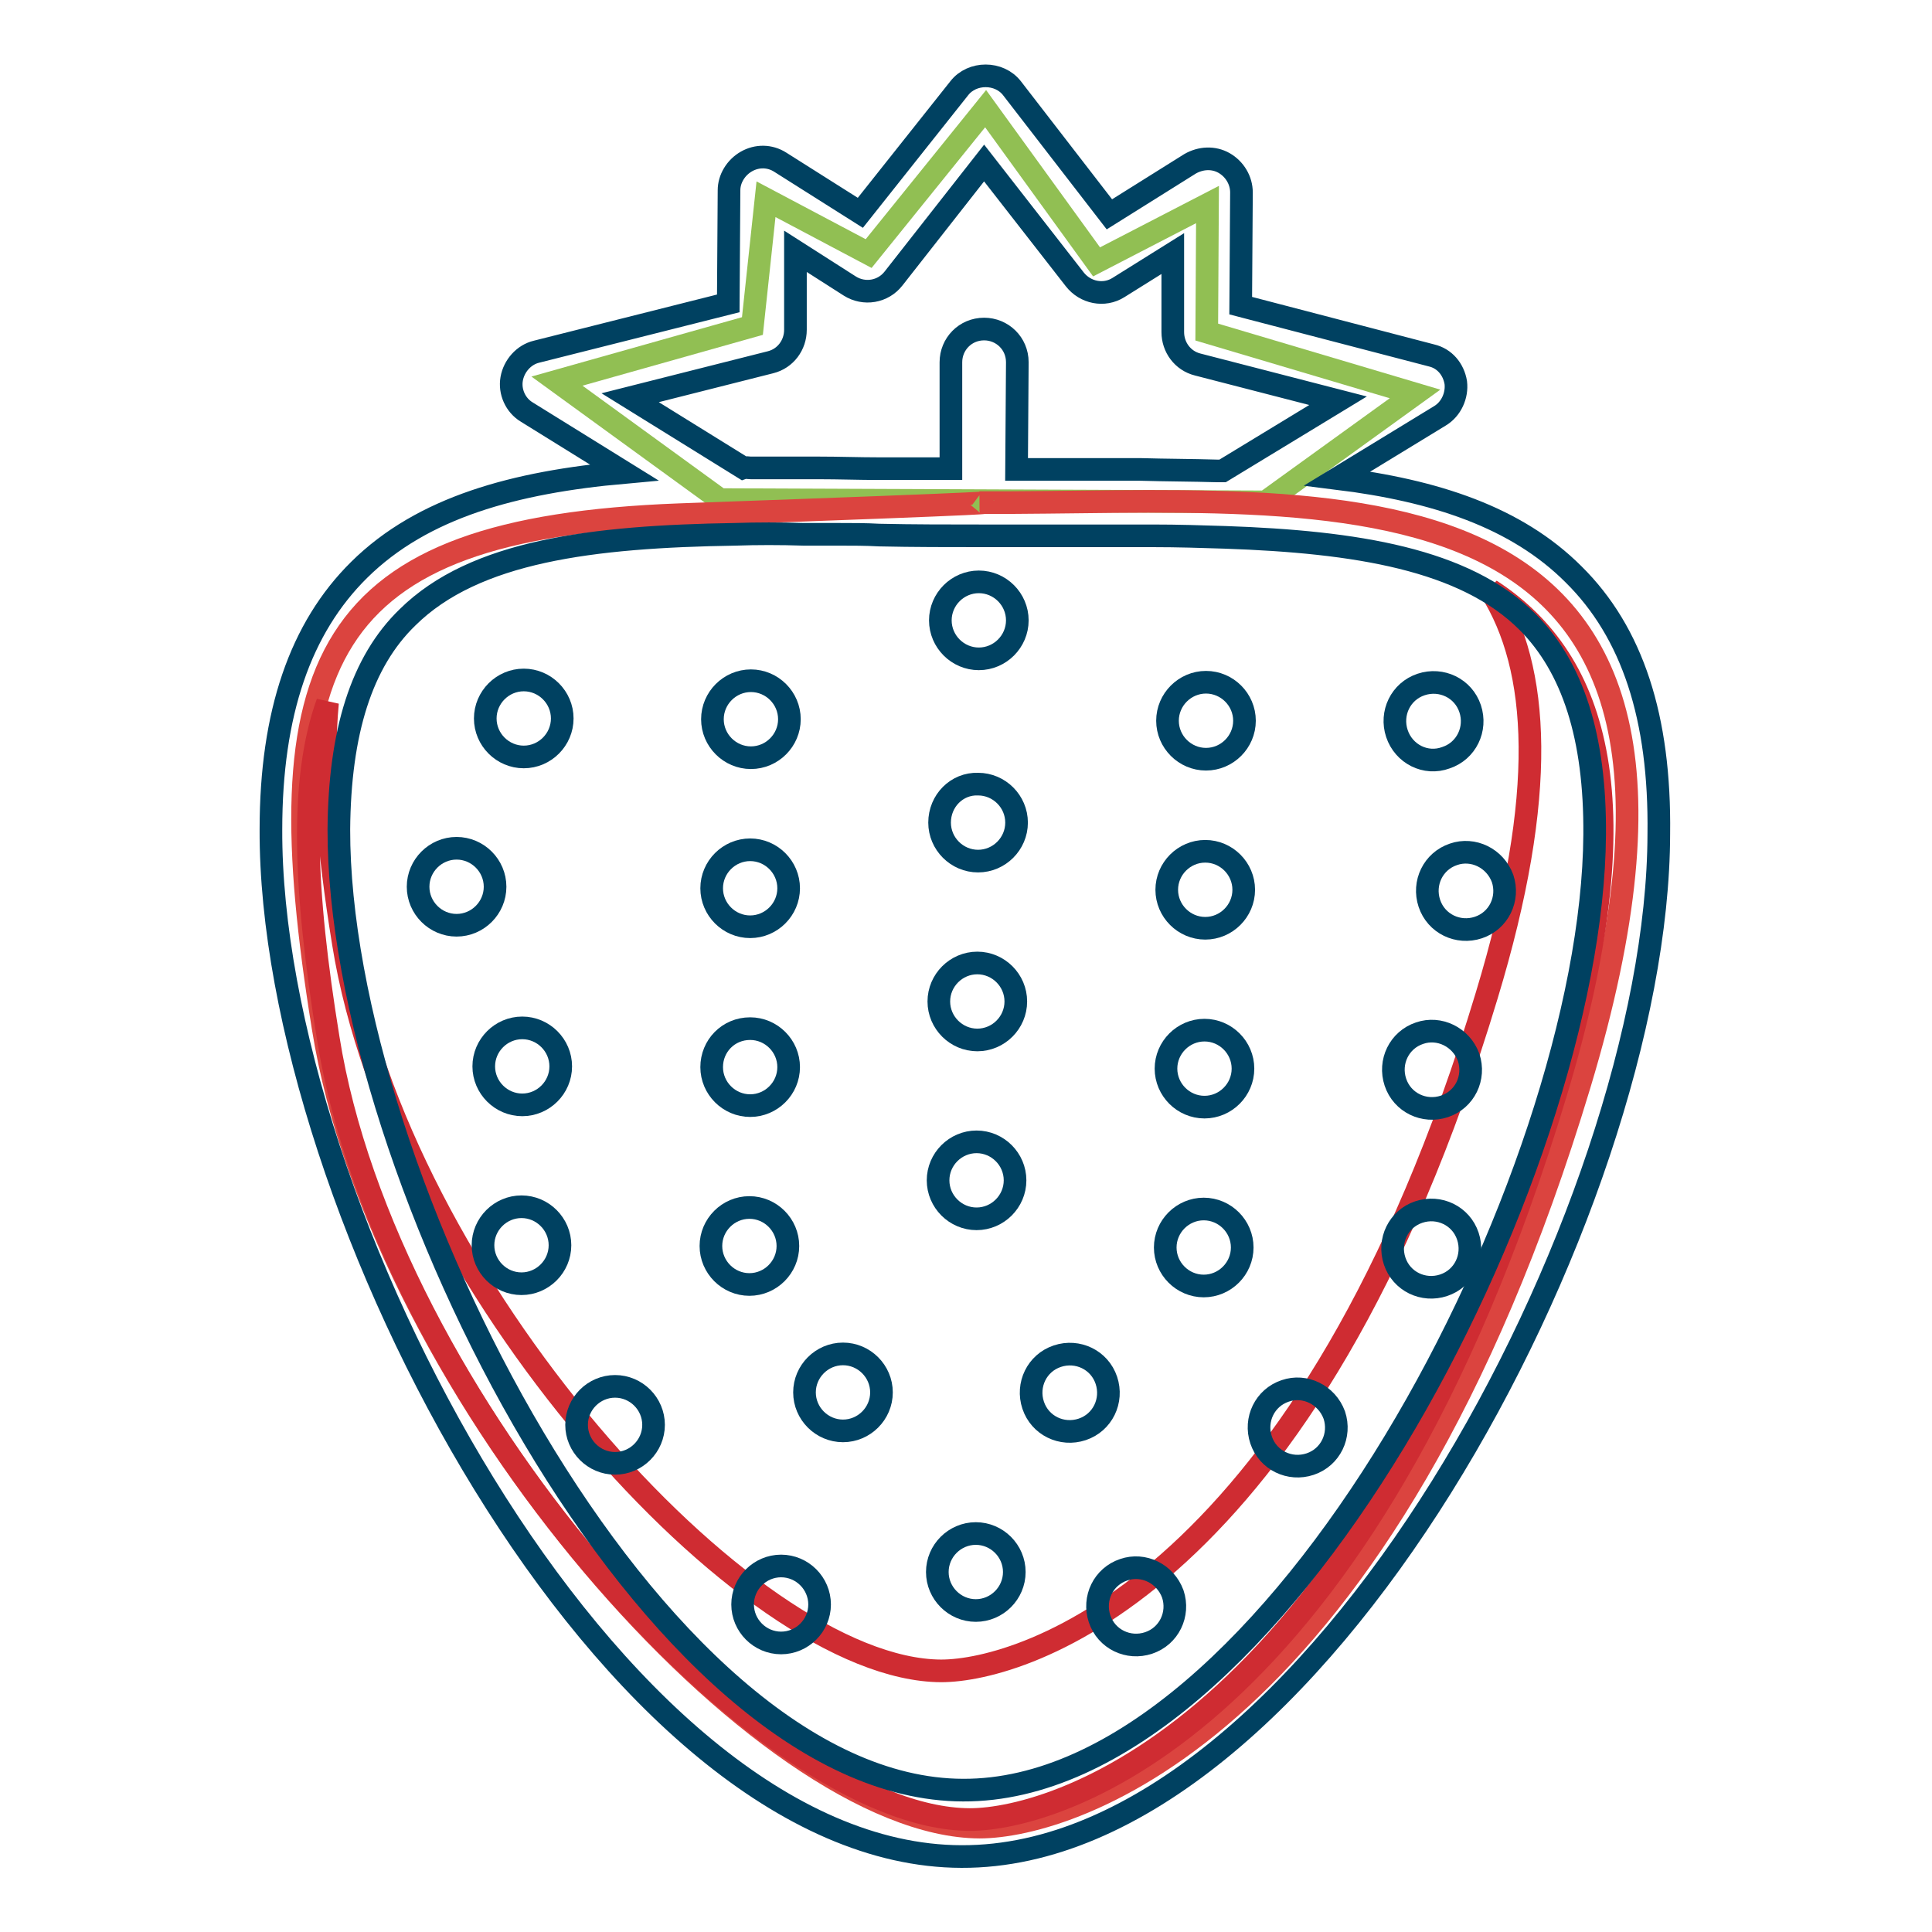 <?xml version="1.0" encoding="utf-8"?>
<!-- Svg Vector Icons : http://www.onlinewebfonts.com/icon -->
<!DOCTYPE svg PUBLIC "-//W3C//DTD SVG 1.1//EN" "http://www.w3.org/Graphics/SVG/1.1/DTD/svg11.dtd">
<svg version="1.1" xmlns="http://www.w3.org/2000/svg" xmlns:xlink="http://www.w3.org/1999/xlink" x="0px" y="0px" viewBox="0 0 256 256" enable-background="new 0 0 256 256" xml:space="preserve">
<g> <path stroke-width="3" fill-opacity="0" stroke="#91bf53"  d="M95.4,66.2l72.3,0.3l19.8-14.3L159.9,44l0.1-16.9l-14.7,7.6l-14.7-20.3l-15.5,19.2l-13.6-7.2l-1.8,16.8 l-25.9,7.3L95.4,66.2z"/> <path stroke-width="3" fill-opacity="0" stroke="#db443f"  d="M129.8,66.6c46.5,0.2,105.3-8.5,79.5,77.1c-25.8,85.6-67.4,98.4-79.5,98.4c-28.5-0.1-79.2-57.1-87-106 C35,87.7,42.1,70,90,68.2C137.8,66.5,129.8,66.6,129.8,66.6z"/> <path stroke-width="3" fill-opacity="0" stroke="#cf2c32"  d="M197.5,78.2c6.5,10.3,7.6,27-0.5,53.7c-23.5,77.9-61.3,89.5-72.3,89.5c-25.9-0.1-72.1-52-79.2-96.4 c-2.1-12.9-2.9-23.4-2.1-31.9c-3.7,10.3-3.1,24.8,0.1,44.5c7.6,47.7,57.2,103.4,85,103.5c11.8,0,52.4-12.5,77.6-96.1 C217.8,106.4,211.8,87.5,197.5,78.2z"/> <path stroke-width="3" fill-opacity="0" stroke="#004161"  d="M208.5,76.1c-7.6-7.6-18.4-11.1-31.3-12.7l13.6-8.3c1.5-0.9,2.3-2.7,2.1-4.4c-0.3-1.8-1.5-3.2-3.2-3.6 l-25.3-6.6l0.1-15c0-1.6-0.9-3.1-2.3-3.9c-1.4-0.8-3.1-0.7-4.5,0.1L147,28.4l-12.9-16.7c-1.7-2.2-5.3-2.2-7,0L114,28.2l-10.6-6.7 c-1.4-0.9-3.1-0.9-4.5-0.1c-1.4,0.8-2.3,2.3-2.3,3.8l-0.1,15l-25.4,6.4c-1.7,0.4-3,1.9-3.3,3.6c-0.3,1.7,0.5,3.5,2,4.4l12.9,8 c-14.5,1.3-26.7,4.6-35.1,12.9c-7.8,7.7-11.7,19-11.7,34.4c-0.2,49.9,45,136,91.5,136.1c46.5,0.2,92.3-85.6,92.4-135.5 C220,95.1,216.3,83.8,208.5,76.1z M98.5,62l-15-9.3l18.6-4.7c2-0.5,3.3-2.3,3.3-4.3l0-10.4l7.2,4.6c1.9,1.2,4.4,0.8,5.8-1l12-15.3 L142.4,37c1.4,1.8,3.9,2.3,5.8,1.1l7.2-4.5l0,10.4c0,2,1.3,3.8,3.3,4.3l18.6,4.8l-15.3,9.3h-0.7c-3.4-0.1-6.8-0.1-10.3-0.2h-16.3 l0.1-14.2c0-2.5-2-4.4-4.4-4.4c-2.5,0-4.4,2-4.4,4.4L126,62.1c-1.5,0-2.9,0-4.4,0c-1.7,0-3.4,0-5.1,0c-2.7,0-5.3-0.1-8-0.1h-1.6 c-2.5,0-5,0-7.4,0C99.2,62,98.8,61.9,98.5,62z M127.6,237.2c-41.2-0.1-82.8-81.8-82.7-127.3c0.1-12.9,3-22.2,9.1-28.1 c8.9-8.8,24.5-10.7,43.4-11c2.9-0.1,6-0.1,9.1,0c1.5,0,3.1,0,4.7,0c1.8,0,3.5,0,5.3,0.1c4.5,0.1,9.2,0.1,13.8,0.1c0,0,0.1,0,0.1,0 c0,0,0.1,0,0.1,0h9.4c3.7,0,7.3,0,10.8,0c0.7,0,1.4,0,2.1,0c3.3,0,6.4,0.1,9.5,0.2c17.4,0.6,31.8,2.9,40.1,11.2 c6,6,9,15.3,8.9,28.2C211,156,168.8,237.4,127.6,237.2z"/> <path stroke-width="3" fill-opacity="0" stroke="#004161"  d="M64.3,95.2c0,2.8,2.3,5.1,5.1,5.1c2.8,0,5.1-2.3,5.1-5.1c0,0,0,0,0,0c0-2.8-2.3-5.1-5.1-5.1 C66.6,90.1,64.3,92.4,64.3,95.2C64.3,95.2,64.3,95.2,64.3,95.2z"/> <path stroke-width="3" fill-opacity="0" stroke="#004161"  d="M94.4,95.3c0,2.8,2.3,5.1,5.1,5.1c2.8,0,5.1-2.3,5.1-5.1c0,0,0,0,0,0c0-2.8-2.3-5.1-5.1-5.1 C96.7,90.2,94.4,92.5,94.4,95.3C94.4,95.3,94.4,95.3,94.4,95.3z"/> <path stroke-width="3" fill-opacity="0" stroke="#004161"  d="M124.6,82.2c0,2.8,2.3,5.1,5.1,5.1c2.8,0,5.1-2.3,5.1-5.1l0,0c0-2.8-2.3-5.1-5.1-5.1 C126.9,77.1,124.6,79.4,124.6,82.2C124.6,82.2,124.6,82.2,124.6,82.2z"/> <path stroke-width="3" fill-opacity="0" stroke="#004161"  d="M154.7,95.5c0,2.8,2.3,5.1,5.1,5.1c2.8,0,5.1-2.3,5.1-5.1c0,0,0,0,0,0c0-2.8-2.3-5.1-5.1-5.1 C157,90.4,154.7,92.7,154.7,95.5C154.7,95.5,154.7,95.5,154.7,95.5z"/> <path stroke-width="3" fill-opacity="0" stroke="#004161"  d="M191.6,100.4c2.7-0.9,4.1-3.8,3.2-6.5c-0.9-2.7-3.8-4.1-6.5-3.2c-2.7,0.9-4.1,3.8-3.2,6.5 C186,99.9,188.9,101.4,191.6,100.4z"/> <path stroke-width="3" fill-opacity="0" stroke="#004161"  d="M55.4,117.5c0,2.8,2.3,5.1,5.1,5.1c2.8,0,5.1-2.3,5.1-5.1c0,0,0,0,0,0c0-2.8-2.3-5.1-5.1-5.1 C57.7,112.4,55.4,114.7,55.4,117.5C55.4,117.5,55.4,117.5,55.4,117.5z"/> <path stroke-width="3" fill-opacity="0" stroke="#004161"  d="M94.3,117.7c0,2.8,2.3,5.1,5.1,5.1c2.8,0,5.1-2.3,5.1-5.1c0,0,0,0,0,0c0-2.8-2.3-5.1-5.1-5.1 C96.6,112.6,94.3,114.9,94.3,117.7C94.3,117.7,94.3,117.7,94.3,117.7z"/> <path stroke-width="3" fill-opacity="0" stroke="#004161"  d="M124.5,109c0,2.8,2.3,5.1,5.1,5.1c2.8,0,5.1-2.3,5.1-5.1c0-2.8-2.3-5.1-5.1-5.1 C126.8,103.8,124.5,106.1,124.5,109C124.5,109,124.5,109,124.5,109z"/> <path stroke-width="3" fill-opacity="0" stroke="#004161"  d="M154.6,117.9c0,2.8,2.3,5.1,5.1,5.1c2.8,0,5.1-2.3,5.1-5.1c0,0,0,0,0,0c0-2.8-2.3-5.1-5.1-5.1 C156.9,112.8,154.6,115.1,154.6,117.9C154.6,117.9,154.6,117.9,154.6,117.9z"/> <path stroke-width="3" fill-opacity="0" stroke="#004161"  d="M192.6,113.2c-2.7,0.9-4.1,3.8-3.2,6.5c0.9,2.7,3.8,4.1,6.5,3.2c2.7-0.9,4.1-3.8,3.2-6.5 C198.1,113.7,195.2,112.3,192.6,113.2z"/> <path stroke-width="3" fill-opacity="0" stroke="#004161"  d="M64.1,141.3c0,2.8,2.3,5.1,5.1,5.1c2.8,0,5.1-2.3,5.1-5.1c0,0,0,0,0,0c0-2.8-2.3-5.1-5.1-5.1 C66.4,136.2,64.1,138.5,64.1,141.3C64.1,141.3,64.1,141.3,64.1,141.3z"/> <path stroke-width="3" fill-opacity="0" stroke="#004161"  d="M94.3,141.4c0,2.8,2.3,5.1,5.1,5.1c2.8,0,5.1-2.3,5.1-5.1c0,0,0,0,0,0c0-2.8-2.3-5.1-5.1-5.1 C96.5,136.3,94.3,138.6,94.3,141.4C94.3,141.4,94.3,141.4,94.3,141.4z"/> <path stroke-width="3" fill-opacity="0" stroke="#004161"  d="M124.4,132.7c0,2.8,2.3,5.1,5.1,5.1c2.8,0,5.1-2.3,5.1-5.1c0-2.8-2.3-5.1-5.1-5.1 C126.7,127.6,124.4,129.9,124.4,132.7C124.4,132.7,124.4,132.7,124.4,132.7z"/> <path stroke-width="3" fill-opacity="0" stroke="#004161"  d="M154.5,141.6c0,2.8,2.3,5.1,5.1,5.1c2.8,0,5.1-2.3,5.1-5.1c0,0,0,0,0,0c0-2.8-2.3-5.1-5.1-5.1 C156.8,136.5,154.5,138.8,154.5,141.6C154.5,141.6,154.5,141.6,154.5,141.6z"/> <path stroke-width="3" fill-opacity="0" stroke="#004161"  d="M188.1,136.9c-2.7,0.9-4.1,3.8-3.2,6.5c0.9,2.7,3.8,4.1,6.5,3.2c2.7-0.9,4.1-3.8,3.2-6.5 C193.6,137.4,190.7,136,188.1,136.9z"/> <path stroke-width="3" fill-opacity="0" stroke="#004161"  d="M64,165c0,2.8,2.3,5.1,5.1,5.1c2.8,0,5.1-2.3,5.1-5.1c0,0,0,0,0,0c0-2.8-2.3-5.1-5.1-5.1 C66.3,159.9,64,162.2,64,165C64,165,64,165,64,165z"/> <path stroke-width="3" fill-opacity="0" stroke="#004161"  d="M94.2,165.1c0,2.8,2.3,5.1,5.1,5.1c2.8,0,5.1-2.3,5.1-5.1c0,0,0,0,0,0c0-2.8-2.3-5.1-5.1-5.1 C96.5,160,94.2,162.3,94.2,165.1C94.2,165.1,94.2,165.1,94.2,165.1z"/> <path stroke-width="3" fill-opacity="0" stroke="#004161"  d="M124.3,156.4c0,2.8,2.3,5.1,5.1,5.1c2.8,0,5.1-2.3,5.1-5.1l0,0c0-2.8-2.3-5.1-5.1-5.1 C126.6,151.3,124.3,153.6,124.3,156.4C124.3,156.4,124.3,156.4,124.3,156.4z"/> <path stroke-width="3" fill-opacity="0" stroke="#004161"  d="M154.4,165.3c0,2.8,2.3,5.1,5.1,5.1c2.8,0,5.1-2.3,5.1-5.1c0,0,0,0,0,0c0-2.8-2.3-5.1-5.1-5.1 C156.7,160.2,154.4,162.5,154.4,165.3C154.4,165.3,154.4,165.3,154.4,165.3z"/> <path stroke-width="3" fill-opacity="0" stroke="#004161"  d="M188,160.6c-2.7,0.9-4.1,3.8-3.2,6.5c0.9,2.7,3.8,4.1,6.5,3.2c2.7-0.9,4.1-3.8,3.2-6.5 C193.6,161.1,190.7,159.7,188,160.6z"/> <path stroke-width="3" fill-opacity="0" stroke="#004161"  d="M76.4,188.8c0,2.8,2.3,5.1,5.1,5.1s5.1-2.3,5.1-5.1c0,0,0,0,0,0c0-2.8-2.3-5.1-5.1-5.1 C78.7,183.7,76.4,186,76.4,188.8C76.4,188.8,76.4,188.8,76.4,188.8z"/> <path stroke-width="3" fill-opacity="0" stroke="#004161"  d="M106.6,184.5c0,2.8,2.3,5.1,5.1,5.1c2.8,0,5.1-2.3,5.1-5.1c0,0,0,0,0,0c0-2.8-2.3-5.1-5.1-5.1 C108.9,179.4,106.6,181.7,106.6,184.5C106.6,184.5,106.6,184.5,106.6,184.5z"/> <path stroke-width="3" fill-opacity="0" stroke="#004161"  d="M146.6,182.9c-0.9-2.7-3.8-4.1-6.5-3.2c-2.7,0.9-4.1,3.8-3.2,6.5c0.9,2.7,3.8,4.1,6.5,3.2 C146.1,188.5,147.5,185.6,146.6,182.9z M170.3,184.3c-2.7,0.9-4.1,3.8-3.2,6.5c0.9,2.7,3.8,4.1,6.5,3.2c2.7-0.9,4.1-3.8,3.2-6.5 C175.8,184.8,172.9,183.4,170.3,184.3z"/> <path stroke-width="3" fill-opacity="0" stroke="#004161"  d="M98.4,212.6c0,2.8,2.3,5.1,5.1,5.1c2.8,0,5.1-2.3,5.1-5.1c0,0,0,0,0,0c0-2.8-2.3-5.1-5.1-5.1 C100.7,207.5,98.4,209.8,98.4,212.6C98.4,212.6,98.4,212.6,98.4,212.6z"/> <path stroke-width="3" fill-opacity="0" stroke="#004161"  d="M124.2,208.3c0,2.8,2.3,5.1,5.1,5.1c2.8,0,5.1-2.3,5.1-5.1c0-2.8-2.3-5.1-5.1-5.1 C126.5,203.2,124.2,205.5,124.2,208.3C124.2,208.3,124.2,208.3,124.2,208.3z"/> <path stroke-width="3" fill-opacity="0" stroke="#004161"  d="M148.9,208c-2.7,0.9-4.1,3.8-3.2,6.5c0.9,2.7,3.8,4.1,6.5,3.2c2.7-0.9,4.1-3.8,3.2-6.5 C154.4,208.5,151.5,207.1,148.9,208z"/></g>
</svg>